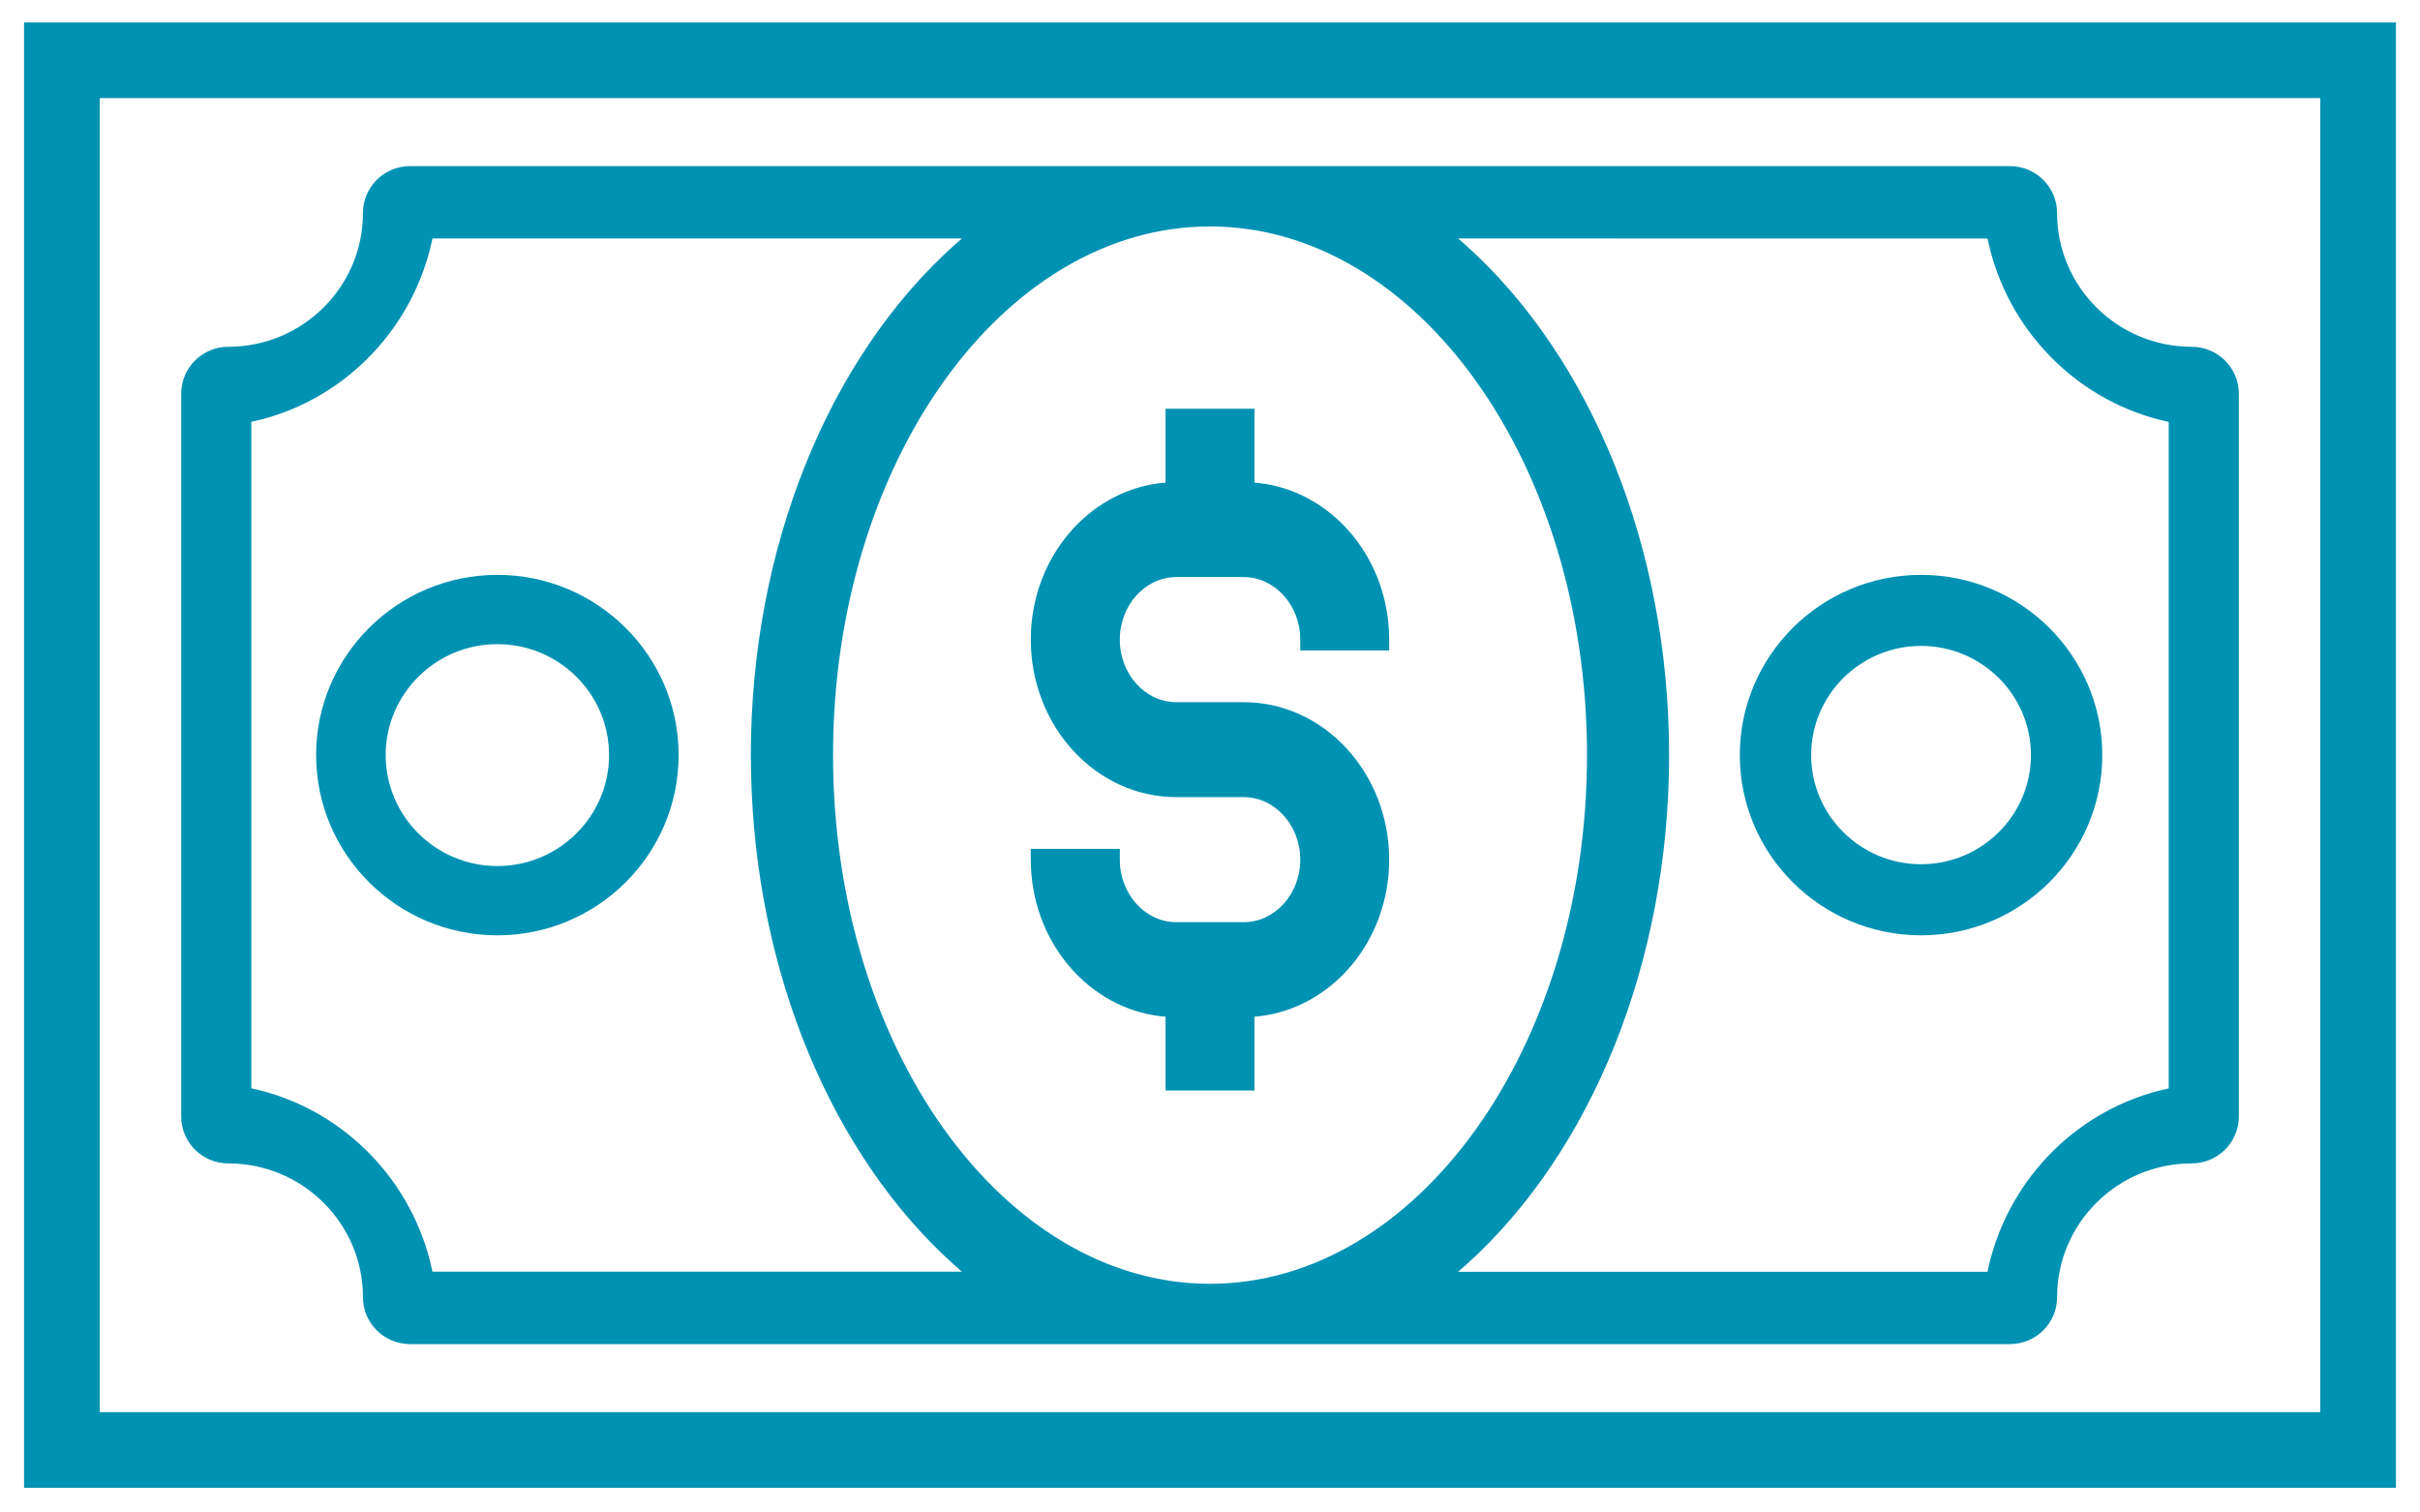 <?xml version="1.0" encoding="UTF-8"?>
<svg width="56px" height="35px" viewBox="0 0 56 35" version="1.1" xmlns="http://www.w3.org/2000/svg" xmlns:xlink="http://www.w3.org/1999/xlink">
    <title>Allowance-Icon</title>
    <g id="Thinking-of-Implementing-CEC-(Why-CEC)" stroke="none" stroke-width="1" fill="none" fill-rule="evenodd">
        <g id="Allowance-Icon" transform="translate(1.432, 1.395)" fill="#0092B3">
            <path d="M54.011,-0.875 L-0.875,-0.875 L-0.875,33.033 L54.011,33.033 L54.011,-0.875 Z M52.26,0.875 L52.26,31.283 L0.875,31.283 L0.875,0.875 L52.26,0.875 Z" id="Combined-Shape" fill-rule="nonzero"></path>
            <path d="M45.077,2.699 C45.542,2.699 45.92,3.073 45.92,3.535 C45.92,5.38 47.429,6.88 49.284,6.88 C49.749,6.88 50.126,7.254 50.126,7.716 L50.126,24.441 C50.126,24.903 49.749,25.277 49.284,25.277 C47.429,25.277 45.92,26.778 45.92,28.623 C45.92,29.085 45.542,29.459 45.077,29.459 L8.059,29.459 C7.594,29.459 7.217,29.085 7.217,28.623 C7.217,26.778 5.708,25.277 3.852,25.277 C3.387,25.277 3.011,24.903 3.011,24.441 L3.011,7.716 C3.011,7.254 3.387,6.88 3.852,6.88 C5.708,6.88 7.217,5.38 7.217,3.535 C7.217,3.073 7.594,2.699 8.059,2.699 L45.077,2.699 Z M26.568,3.595 C21.62,3.595 17.595,9.193 17.595,16.079 C17.595,22.962 21.62,28.563 26.568,28.563 C31.517,28.563 35.542,22.962 35.542,16.079 C35.542,9.195 31.517,3.595 26.568,3.595 Z M31.6,3.873 C34.782,6.255 36.942,10.831 36.942,16.079 C36.942,21.327 34.782,25.904 31.6,28.285 L44.767,28.285 C45.131,26.097 46.841,24.367 49.003,23.998 L49.003,8.161 C46.841,7.791 45.131,6.061 44.767,3.875 L31.6,3.873 Z M21.539,3.873 L8.368,3.873 C8.004,6.059 6.294,7.79 4.133,8.16 L4.133,23.996 C6.294,24.367 8.004,26.097 8.368,28.283 L21.537,28.283 C18.355,25.902 16.193,21.327 16.193,16.078 C16.193,10.829 18.355,6.254 21.539,3.873 Z M27.347,8.314 L27.347,10.012 C29.066,10.012 30.464,11.535 30.464,13.406 L28.907,13.406 C28.907,12.471 28.207,11.709 27.347,11.709 L25.789,11.709 C24.929,11.709 24.231,12.471 24.231,13.406 C24.231,14.342 24.929,15.104 25.789,15.104 L27.347,15.104 C29.066,15.104 30.464,16.626 30.464,18.499 C30.464,20.37 29.066,21.892 27.347,21.892 L27.347,23.59 L25.789,23.59 L25.789,21.892 C24.069,21.892 22.671,20.37 22.671,18.499 L24.231,18.499 C24.231,19.433 24.929,20.195 25.789,20.195 L27.347,20.195 C28.207,20.195 28.907,19.433 28.907,18.499 C28.907,17.563 28.207,16.801 27.347,16.801 L25.789,16.801 C24.069,16.801 22.671,15.278 22.671,13.406 C22.671,11.535 24.069,10.012 25.789,10.012 L25.789,8.314 L27.347,8.314 Z" id="Combined-Shape"></path>
            <path d="M45.077,2.449 C45.68,2.449 46.17,2.934 46.17,3.535 C46.17,5.241 47.567,6.63 49.284,6.63 C49.887,6.63 50.376,7.116 50.376,7.716 L50.376,24.441 C50.376,25.042 49.887,25.527 49.284,25.527 C47.567,25.527 46.17,26.916 46.17,28.623 C46.17,29.223 45.68,29.709 45.077,29.709 L8.059,29.709 C7.456,29.709 6.967,29.223 6.967,28.623 C6.967,26.916 5.57,25.527 3.852,25.527 C3.249,25.527 2.761,25.042 2.761,24.441 L2.761,7.716 C2.761,7.115 3.249,6.63 3.852,6.63 C5.57,6.63 6.967,5.241 6.967,3.535 C6.967,2.934 7.456,2.449 8.059,2.449 L45.077,2.449 Z M45.077,2.949 L8.059,2.949 C7.731,2.949 7.467,3.211 7.467,3.535 C7.467,5.518 5.846,7.13 3.852,7.13 C3.524,7.13 3.261,7.392 3.261,7.716 L3.261,24.441 C3.261,24.765 3.524,25.027 3.852,25.027 C5.846,25.027 7.467,26.639 7.467,28.623 C7.467,28.946 7.731,29.209 8.059,29.209 L45.077,29.209 C45.405,29.209 45.67,28.946 45.67,28.623 C45.67,26.639 47.291,25.027 49.284,25.027 C49.611,25.027 49.876,24.765 49.876,24.441 L49.876,7.716 C49.876,7.393 49.611,7.13 49.284,7.13 C47.291,7.13 45.67,5.518 45.67,3.535 C45.67,3.211 45.405,2.949 45.077,2.949 Z M26.568,3.345 C31.676,3.345 35.792,9.071 35.792,16.079 C35.792,23.086 31.676,28.813 26.568,28.813 C21.461,28.813 17.345,23.086 17.345,16.079 C17.345,9.07 21.461,3.345 26.568,3.345 Z M31.451,4.073 L30.849,3.623 L44.979,3.625 L45.014,3.834 C45.361,5.915 46.989,7.563 49.045,7.915 L49.253,7.951 L49.253,24.209 L49.045,24.245 C46.989,24.595 45.361,26.243 45.014,28.326 L44.979,28.535 L30.849,28.535 L31.451,28.085 C34.651,25.69 36.692,21.125 36.692,16.079 C36.692,11.034 34.652,6.47 31.451,4.073 Z M22.29,3.623 L21.688,4.073 C18.485,6.469 16.443,11.033 16.443,16.078 C16.443,21.123 18.485,25.687 21.687,28.083 L22.288,28.533 L8.156,28.533 L8.122,28.324 C7.775,26.243 6.147,24.595 4.091,24.243 L3.883,24.207 L3.883,7.949 L4.091,7.913 C6.147,7.561 7.775,5.913 8.122,3.832 L8.156,3.623 L22.29,3.623 Z M26.568,3.845 C21.779,3.845 17.845,9.318 17.845,16.079 C17.845,22.838 21.779,28.313 26.568,28.313 C31.357,28.313 35.292,22.839 35.292,16.079 C35.292,9.318 31.357,3.845 26.568,3.845 Z M32.309,4.123 L32.498,4.288 C35.396,6.898 37.192,11.283 37.192,16.079 C37.192,20.875 35.396,25.262 32.497,27.871 L32.309,28.035 L44.56,28.035 L44.565,28.009 C44.993,25.984 46.529,24.371 48.499,23.852 L48.753,23.792 L48.753,8.367 L48.728,8.363 C46.726,7.927 45.132,6.373 44.62,4.383 L44.56,4.125 L32.309,4.123 Z M20.829,4.123 L8.575,4.123 L8.57,4.149 C8.142,6.172 6.606,7.786 4.637,8.306 L4.383,8.366 L4.383,23.79 L4.408,23.795 C6.41,24.23 8.004,25.785 8.516,27.775 L8.575,28.033 L20.828,28.033 L20.64,27.869 C17.821,25.332 16.044,21.116 15.948,16.477 L15.943,16.078 C15.943,11.282 17.74,6.896 20.641,4.287 L20.829,4.123 Z M27.597,8.064 L27.597,9.774 L27.714,9.784 C29.343,9.976 30.62,11.426 30.709,13.207 L30.714,13.406 L30.714,13.656 L28.657,13.656 L28.657,13.406 C28.657,12.605 28.063,11.959 27.347,11.959 L25.789,11.959 C25.073,11.959 24.481,12.604 24.481,13.406 C24.481,14.209 25.073,14.854 25.789,14.854 L27.347,14.854 C29.209,14.854 30.714,16.493 30.714,18.499 C30.714,20.37 29.403,21.922 27.714,22.121 L27.597,22.13 L27.597,23.84 L25.539,23.84 L25.539,22.13 L25.421,22.121 C23.793,21.929 22.515,20.479 22.426,18.698 L22.421,18.499 L22.421,18.249 L24.481,18.249 L24.481,18.499 C24.481,19.3 25.073,19.945 25.789,19.945 L27.347,19.945 C28.063,19.945 28.657,19.3 28.657,18.499 C28.657,17.696 28.064,17.051 27.347,17.051 L25.789,17.051 C23.926,17.051 22.421,15.412 22.421,13.406 C22.421,11.535 23.733,9.983 25.421,9.784 L25.539,9.774 L25.539,8.064 L27.597,8.064 Z M27.097,8.564 L26.039,8.564 L26.039,10.262 L25.789,10.262 C24.213,10.262 22.921,11.668 22.921,13.406 C22.921,15.145 24.212,16.551 25.789,16.551 L27.347,16.551 C28.35,16.551 29.157,17.429 29.157,18.499 C29.157,19.567 28.349,20.445 27.347,20.445 L25.789,20.445 C24.882,20.445 24.136,19.727 24.002,18.798 L23.997,18.749 L22.931,18.749 L22.941,18.866 C23.101,20.37 24.233,21.548 25.621,21.637 L25.789,21.642 L26.039,21.642 L26.039,23.34 L27.097,23.34 L27.097,21.642 L27.347,21.642 C28.923,21.642 30.214,20.236 30.214,18.499 C30.214,16.76 28.923,15.354 27.347,15.354 L25.789,15.354 C24.786,15.354 23.981,14.476 23.981,13.406 C23.981,12.337 24.787,11.459 25.789,11.459 L27.347,11.459 C28.254,11.459 29.001,12.178 29.135,13.106 L29.14,13.156 L30.204,13.156 L30.195,13.039 C30.035,11.535 28.903,10.356 27.515,10.268 L27.347,10.262 L27.097,10.262 L27.097,8.564 Z" id="Combined-Shape" fill-rule="nonzero"></path>
            <path d="M10.078,12.158 C12.253,12.158 14.022,13.917 14.022,16.078 C14.022,18.24 12.253,19.999 10.078,19.999 C7.903,19.999 6.133,18.24 6.133,16.078 C6.133,13.917 7.903,12.158 10.078,12.158 Z M10.078,13.261 C8.515,13.261 7.243,14.525 7.243,16.078 C7.243,17.632 8.515,18.896 10.078,18.896 C11.641,18.896 12.912,17.632 12.912,16.078 C12.912,14.525 11.641,13.261 10.078,13.261 Z" id="Combined-Shape"></path>
            <path d="M10.078,11.908 C12.39,11.908 14.272,13.778 14.272,16.078 C14.272,18.379 12.39,20.249 10.078,20.249 C7.765,20.249 5.883,18.379 5.883,16.078 C5.883,13.778 7.765,11.908 10.078,11.908 Z M10.078,12.408 C8.041,12.408 6.383,14.055 6.383,16.078 C6.383,18.102 8.041,19.749 10.078,19.749 C12.115,19.749 13.772,18.102 13.772,16.078 C13.772,14.055 12.115,12.408 10.078,12.408 Z M10.078,13.011 C11.778,13.011 13.162,14.386 13.162,16.078 C13.162,17.77 11.778,19.146 10.078,19.146 C8.377,19.146 6.993,17.77 6.993,16.078 C6.993,14.386 8.377,13.011 10.078,13.011 Z M10.078,13.511 C8.652,13.511 7.493,14.663 7.493,16.078 C7.493,17.493 8.652,18.646 10.078,18.646 C11.503,18.646 12.662,17.493 12.662,16.078 C12.662,14.663 11.503,13.511 10.078,13.511 Z" id="Combined-Shape" fill-rule="nonzero"></path>
            <path d="M43.022,12.158 C45.197,12.158 46.966,13.917 46.966,16.078 C46.966,18.24 45.197,19.999 43.022,19.999 C40.847,19.999 39.078,18.24 39.078,16.078 C39.078,13.917 40.847,12.158 43.022,12.158 Z M43.022,13.302 C41.482,13.302 40.229,14.548 40.229,16.078 C40.229,17.609 41.482,18.854 43.022,18.854 C44.562,18.854 45.815,17.609 45.815,16.078 C45.815,14.548 44.562,13.302 43.022,13.302 Z" id="Combined-Shape"></path>
            <path d="M43.022,11.908 C45.335,11.908 47.216,13.778 47.216,16.078 C47.216,18.379 45.335,20.249 43.022,20.249 C40.709,20.249 38.828,18.379 38.828,16.078 C38.828,13.778 40.709,11.908 43.022,11.908 Z M43.022,12.408 C40.985,12.408 39.328,14.055 39.328,16.078 C39.328,18.102 40.985,19.749 43.022,19.749 C45.059,19.749 46.716,18.102 46.716,16.078 C46.716,14.055 45.059,12.408 43.022,12.408 Z M43.022,13.052 C44.7,13.052 46.065,14.409 46.065,16.078 C46.065,17.747 44.7,19.104 43.022,19.104 C41.344,19.104 39.979,17.747 39.979,16.078 C39.979,14.409 41.344,13.052 43.022,13.052 Z M43.022,13.552 C41.62,13.552 40.479,14.686 40.479,16.078 C40.479,17.471 41.62,18.604 43.022,18.604 C44.424,18.604 45.565,17.471 45.565,16.078 C45.565,14.686 44.424,13.552 43.022,13.552 Z" id="Combined-Shape" fill-rule="nonzero"></path>
        </g>
    </g>
</svg>